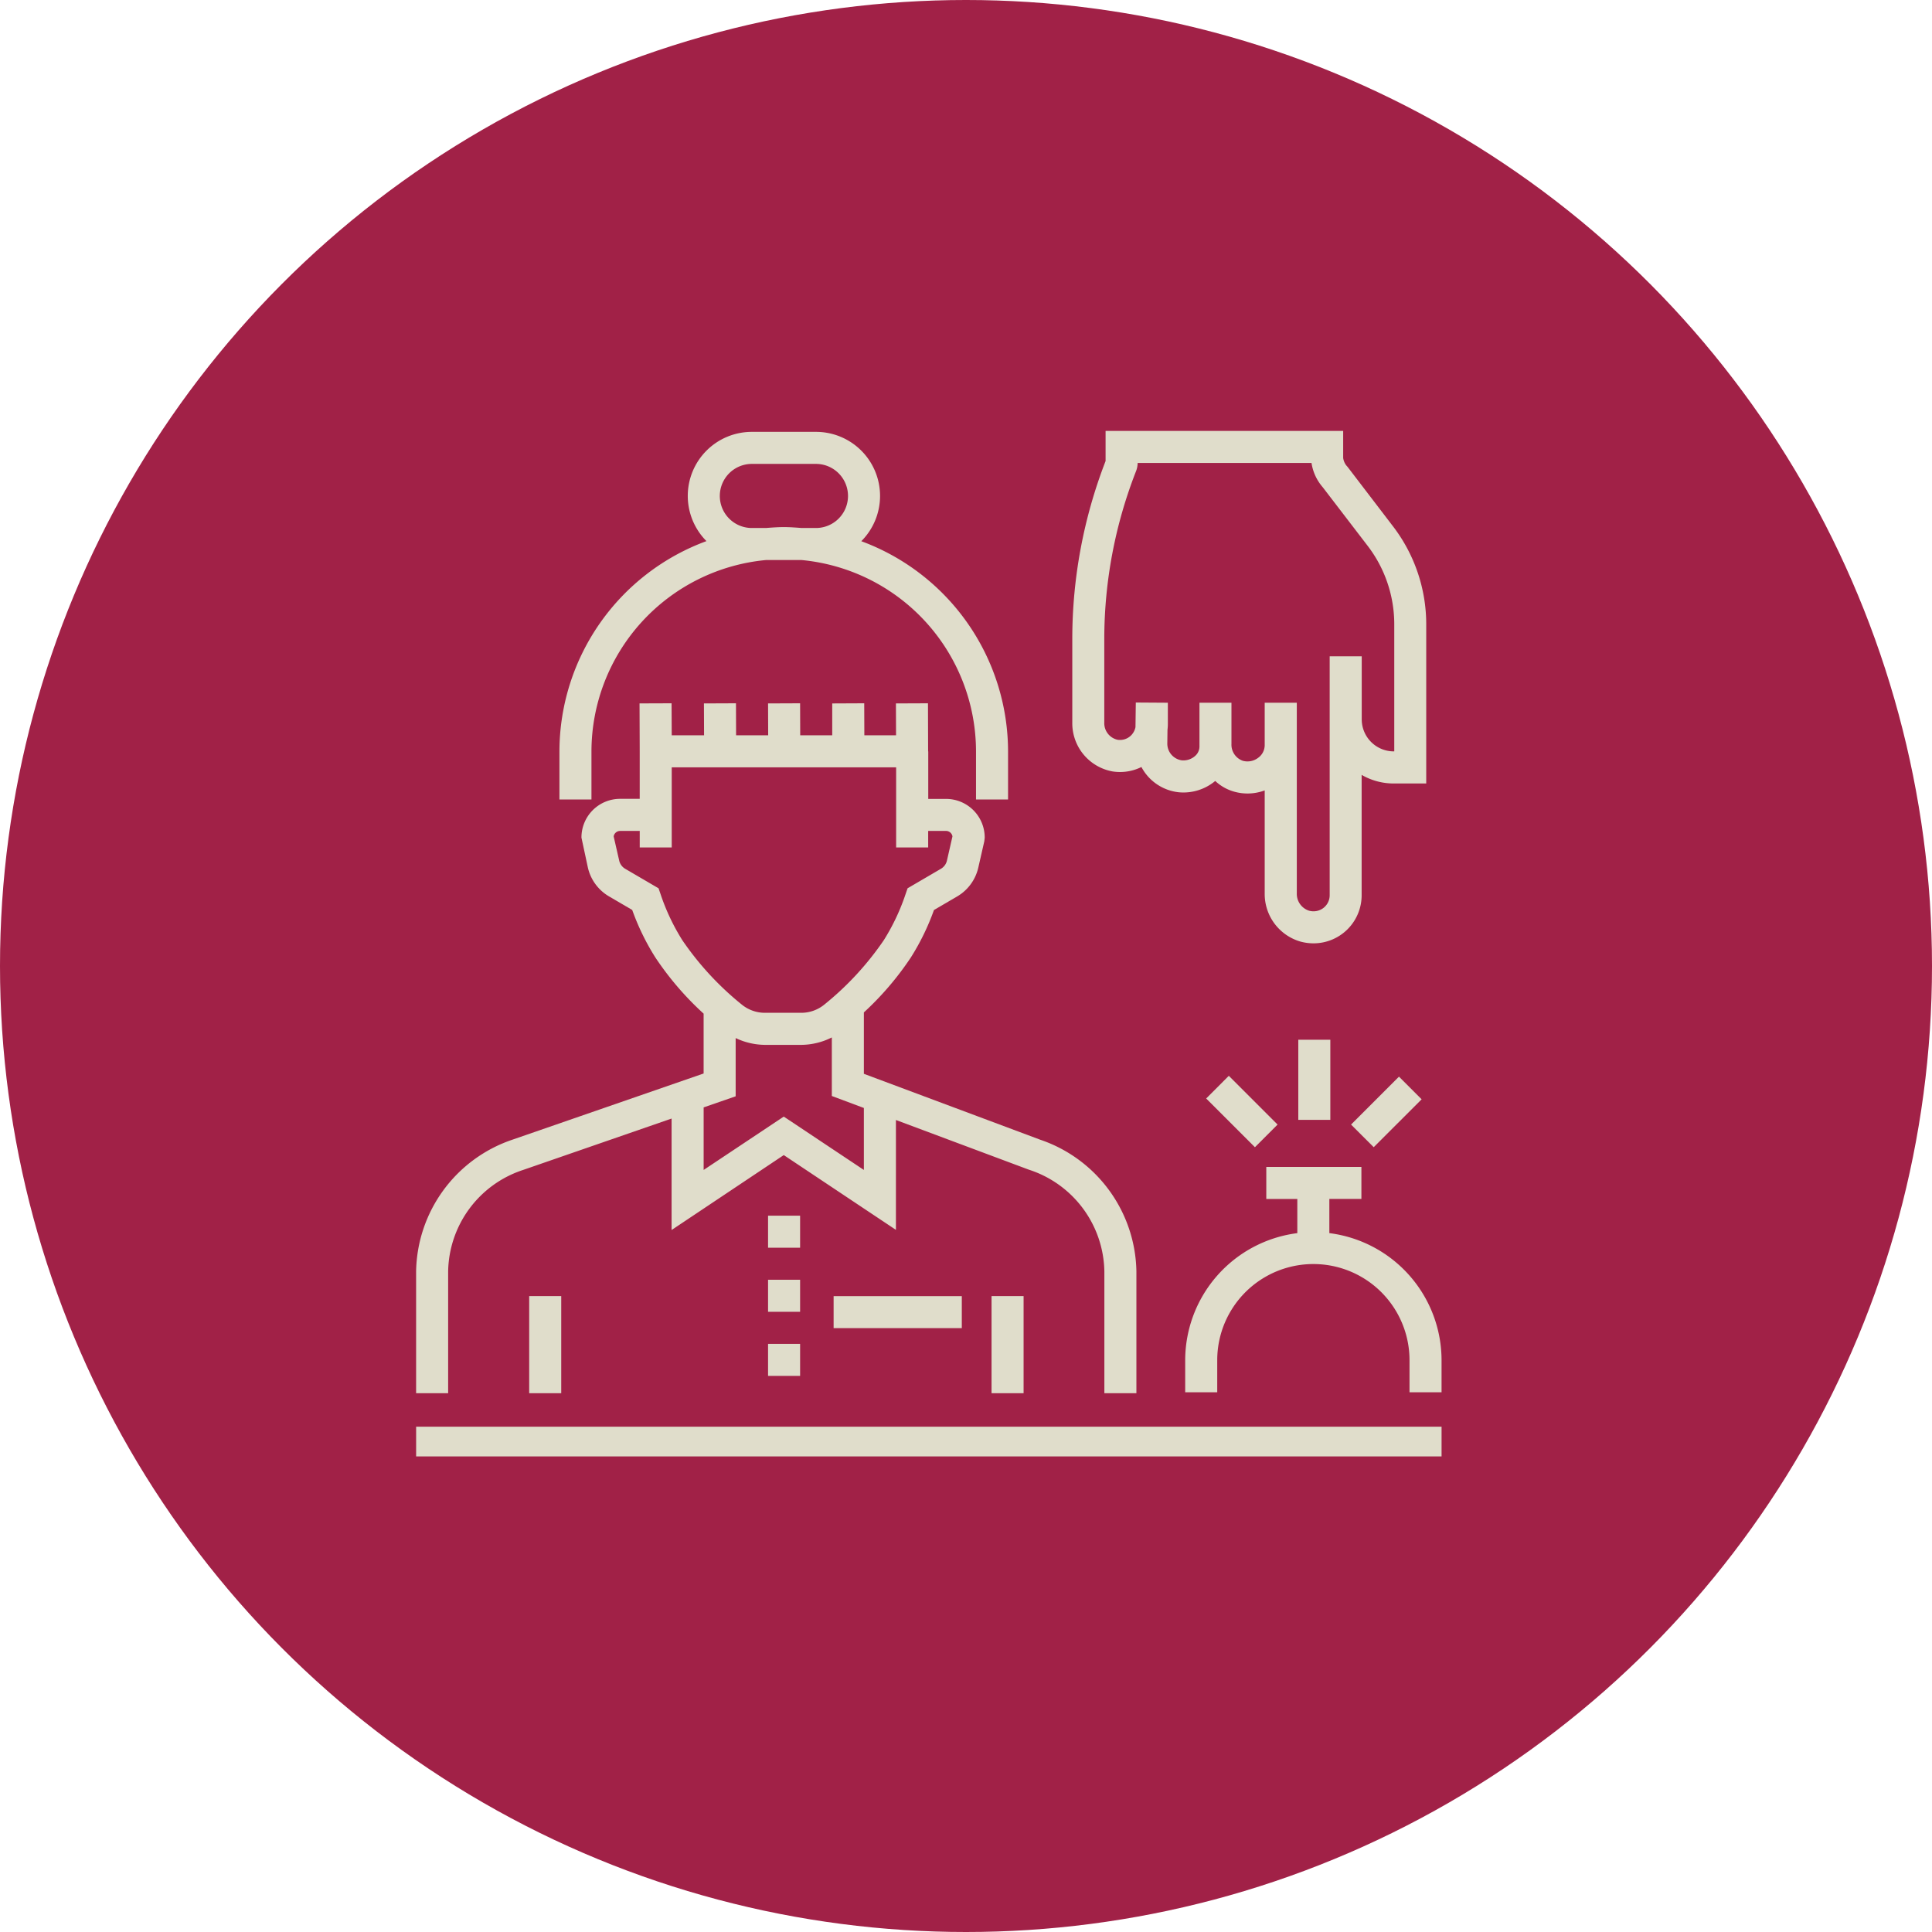 <svg xmlns="http://www.w3.org/2000/svg" xmlns:xlink="http://www.w3.org/1999/xlink" width="130" height="130" viewBox="0 0 130 130">
  <defs>
    <clipPath id="clip-path">
      <rect id="Rettangolo_87" data-name="Rettangolo 87" width="69" height="69" transform="translate(0.001 0.005)" fill="#e0ddcb"/>
    </clipPath>
  </defs>
  <g id="Raggruppa_72" data-name="Raggruppa 72" transform="translate(-335 -9502)">
    <g id="Raggruppa_71" data-name="Raggruppa 71">
      <circle id="Ellisse_3" data-name="Ellisse 3" cx="65" cy="65" r="65" transform="translate(335 9502)" fill="#a12147"/>
      <g id="Raggruppa_47" data-name="Raggruppa 47" transform="translate(362.999 9530.995)">
        <g id="Raggruppa_46" data-name="Raggruppa 46" transform="translate(0 0)" clip-path="url(#clip-path)">
          <path id="Tracciato_480" data-name="Tracciato 480" d="M2.156,55.223A7.31,7.31,0,0,1,7.2,48.4l9.991-3.458v7.5L24.739,47.4l7.547,5.032V45.039l8.944,3.343a7.325,7.325,0,0,1,5.081,6.841v8.2h2.156v-8.2A9.531,9.531,0,0,0,42,46.367L30.129,41.931V37.8a20.229,20.229,0,0,0,3.156-3.69,16.066,16.066,0,0,0,1.56-3.2l1.567-.916a3.029,3.029,0,0,0,1.416-1.935l.405-1.775.027-.24a2.6,2.6,0,0,0-2.591-2.61H34.461v-3.2h-.009L34.442,17l-2.156.009.008,2.143H30.161L30.153,17,28,17.01,28,19.153H25.846L25.838,17l-2.156.009.008,2.143H21.531L21.523,17l-2.156.009.009,2.143H17.2L17.19,17l-2.156.008.012,3.221h0v3.2H13.717a2.6,2.6,0,0,0-2.591,2.61l.432,2.015a3.025,3.025,0,0,0,1.416,1.935l1.567.916a16.124,16.124,0,0,0,1.559,3.2,20.421,20.421,0,0,0,3.246,3.778V41.91L6.459,46.371A9.525,9.525,0,0,0,0,55.223v8.2H2.156ZM30.129,48.4,24.739,44.81,19.348,48.4V44.191l2.154-.746V39.526a4.666,4.666,0,0,0,1.937.457h2.519a4.64,4.64,0,0,0,2.015-.5v3.941l2.156.806ZM17.909,32.934a14.385,14.385,0,0,1-1.466-3.11l-.13-.376-2.249-1.315a.862.862,0,0,1-.4-.554l-.371-1.622a.441.441,0,0,1,.427-.368h1.327V26.7H17.2V21.309h15.1V26.7h2.156V25.588h1.208a.44.44,0,0,1,.426.368l-.37,1.622a.862.862,0,0,1-.4.554l-2.249,1.315-.13.376a14.409,14.409,0,0,1-1.466,3.11,20.167,20.167,0,0,1-4.023,4.353,2.447,2.447,0,0,1-1.508.54H23.451a2.452,2.452,0,0,1-1.52-.54,20.14,20.14,0,0,1-4.023-4.353" transform="translate(0 1.328)" fill="#e0ddcb"/>
          <rect id="Rettangolo_80" data-name="Rettangolo 80" width="2.156" height="6.535" transform="translate(7.609 58.216)" fill="#e0ddcb"/>
          <rect id="Rettangolo_81" data-name="Rettangolo 81" width="2.156" height="6.535" transform="translate(38.72 58.216)" fill="#e0ddcb"/>
          <path id="Tracciato_481" data-name="Tracciato 481" d="M11.1,21.56A12.952,12.952,0,0,1,22.837,8.684h2.405A12.951,12.951,0,0,1,36.976,21.56v3.234h2.156V21.56A15.1,15.1,0,0,0,29.257,7.416,4.31,4.31,0,0,0,26.206.059H21.893A4.309,4.309,0,0,0,18.838,7.41,15.105,15.105,0,0,0,8.945,21.56v3.234H11.1ZM21.893,6.528a2.156,2.156,0,1,1,0-4.313h4.313a2.156,2.156,0,0,1,0,4.313h-.964c-.4-.031-.8-.061-1.2-.061s-.8.03-1.2.061Z" transform="translate(0.699 0.005)" fill="#e0ddcb"/>
          <rect id="Rettangolo_82" data-name="Rettangolo 82" width="2.156" height="2.156" transform="translate(23.682 61.43)" fill="#e0ddcb"/>
          <rect id="Rettangolo_83" data-name="Rettangolo 83" width="2.156" height="2.156" transform="translate(23.682 52.805)" fill="#e0ddcb"/>
          <rect id="Rettangolo_84" data-name="Rettangolo 84" width="2.156" height="2.156" transform="translate(23.682 57.117)" fill="#e0ddcb"/>
          <rect id="Rettangolo_85" data-name="Rettangolo 85" width="69" height="2" transform="translate(0.001 67.005)" fill="#e0ddcb"/>
          <path id="Tracciato_482" data-name="Tracciato 482" d="M65.25,61.1V58.94A8.632,8.632,0,0,0,57.7,50.39v-2.3h2.157V45.935h-6.4v2.156h2.088v2.3A8.633,8.633,0,0,0,48,58.94V61.1h2.156V58.94a6.469,6.469,0,0,1,12.938,0V61.1Z" transform="translate(3.75 3.589)" fill="#e0ddcb"/>
          <path id="Tracciato_483" data-name="Tracciato 483" d="M43.674,22.915a3.248,3.248,0,0,0,1.931-.3,3.23,3.23,0,0,0,2.511,1.7,3.336,3.336,0,0,0,2.455-.761,3.082,3.082,0,0,0,1.268.718A3.316,3.316,0,0,0,53.9,24.19v6.925a3.334,3.334,0,0,0,2.388,3.242,3.374,3.374,0,0,0,.9.123,3.236,3.236,0,0,0,3.235-3.235v-8.1a4.288,4.288,0,0,0,2.156.579h2.19V12.993a10.837,10.837,0,0,0-2.222-6.555L59.481,2.426l-.094-.107a1.065,1.065,0,0,1-.207-.5V0H43.193V2.028a33.158,33.158,0,0,0-2.24,11.939v5.656a3.294,3.294,0,0,0,2.721,3.292M45.35,2.177v-.02h11.7A3.22,3.22,0,0,0,57.8,3.783L60.84,7.749a8.673,8.673,0,0,1,1.778,5.244v8.571h-.033a2.158,2.158,0,0,1-2.156-2.156V15.166H58.272V31.244a1.077,1.077,0,0,1-.427.86,1.1,1.1,0,0,1-.98.174,1.19,1.19,0,0,1-.805-1.163V18.29H53.9v2.871a1.052,1.052,0,0,1-.439.834,1.181,1.181,0,0,1-1.041.2,1.149,1.149,0,0,1-.757-1.127V18.29H49.51v2.972a.846.846,0,0,1-.293.61,1.186,1.186,0,0,1-.9.294,1.135,1.135,0,0,1-.97-1.153l.012-.906a3.187,3.187,0,0,0,.024-.394V18.29l-2.156-.014-.022,1.657a1.084,1.084,0,0,1-.353.608,1.057,1.057,0,0,1-.861.24,1.143,1.143,0,0,1-.885-1.159V13.967A31.016,31.016,0,0,1,45.228,2.746a1.587,1.587,0,0,0,.122-.569" transform="translate(3.2 0)" fill="#e0ddcb"/>
          <path id="Tracciato_484" data-name="Tracciato 484" d="M53.351,44.291l.762-.762-3.28-3.28-1.524,1.526,3.28,3.279Z" transform="translate(3.853 3.145)" fill="#e0ddcb"/>
          <path id="Tracciato_485" data-name="Tracciato 485" d="M59.876,45.049,63.1,41.826l-.762-.763-.762-.762-3.224,3.225.762.762Z" transform="translate(4.559 3.149)" fill="#e0ddcb"/>
          <rect id="Rettangolo_86" data-name="Rettangolo 86" width="2.156" height="5.391" transform="translate(59.36 40.967)" fill="#e0ddcb"/>
          <path id="Tracciato_486" data-name="Tracciato 486" d="M26.057,55.076v1.078h8.626V54H26.057Z" transform="translate(2.036 4.219)" fill="#e0ddcb"/>
        </g>
      </g>
    </g>
  </g>
</svg>
